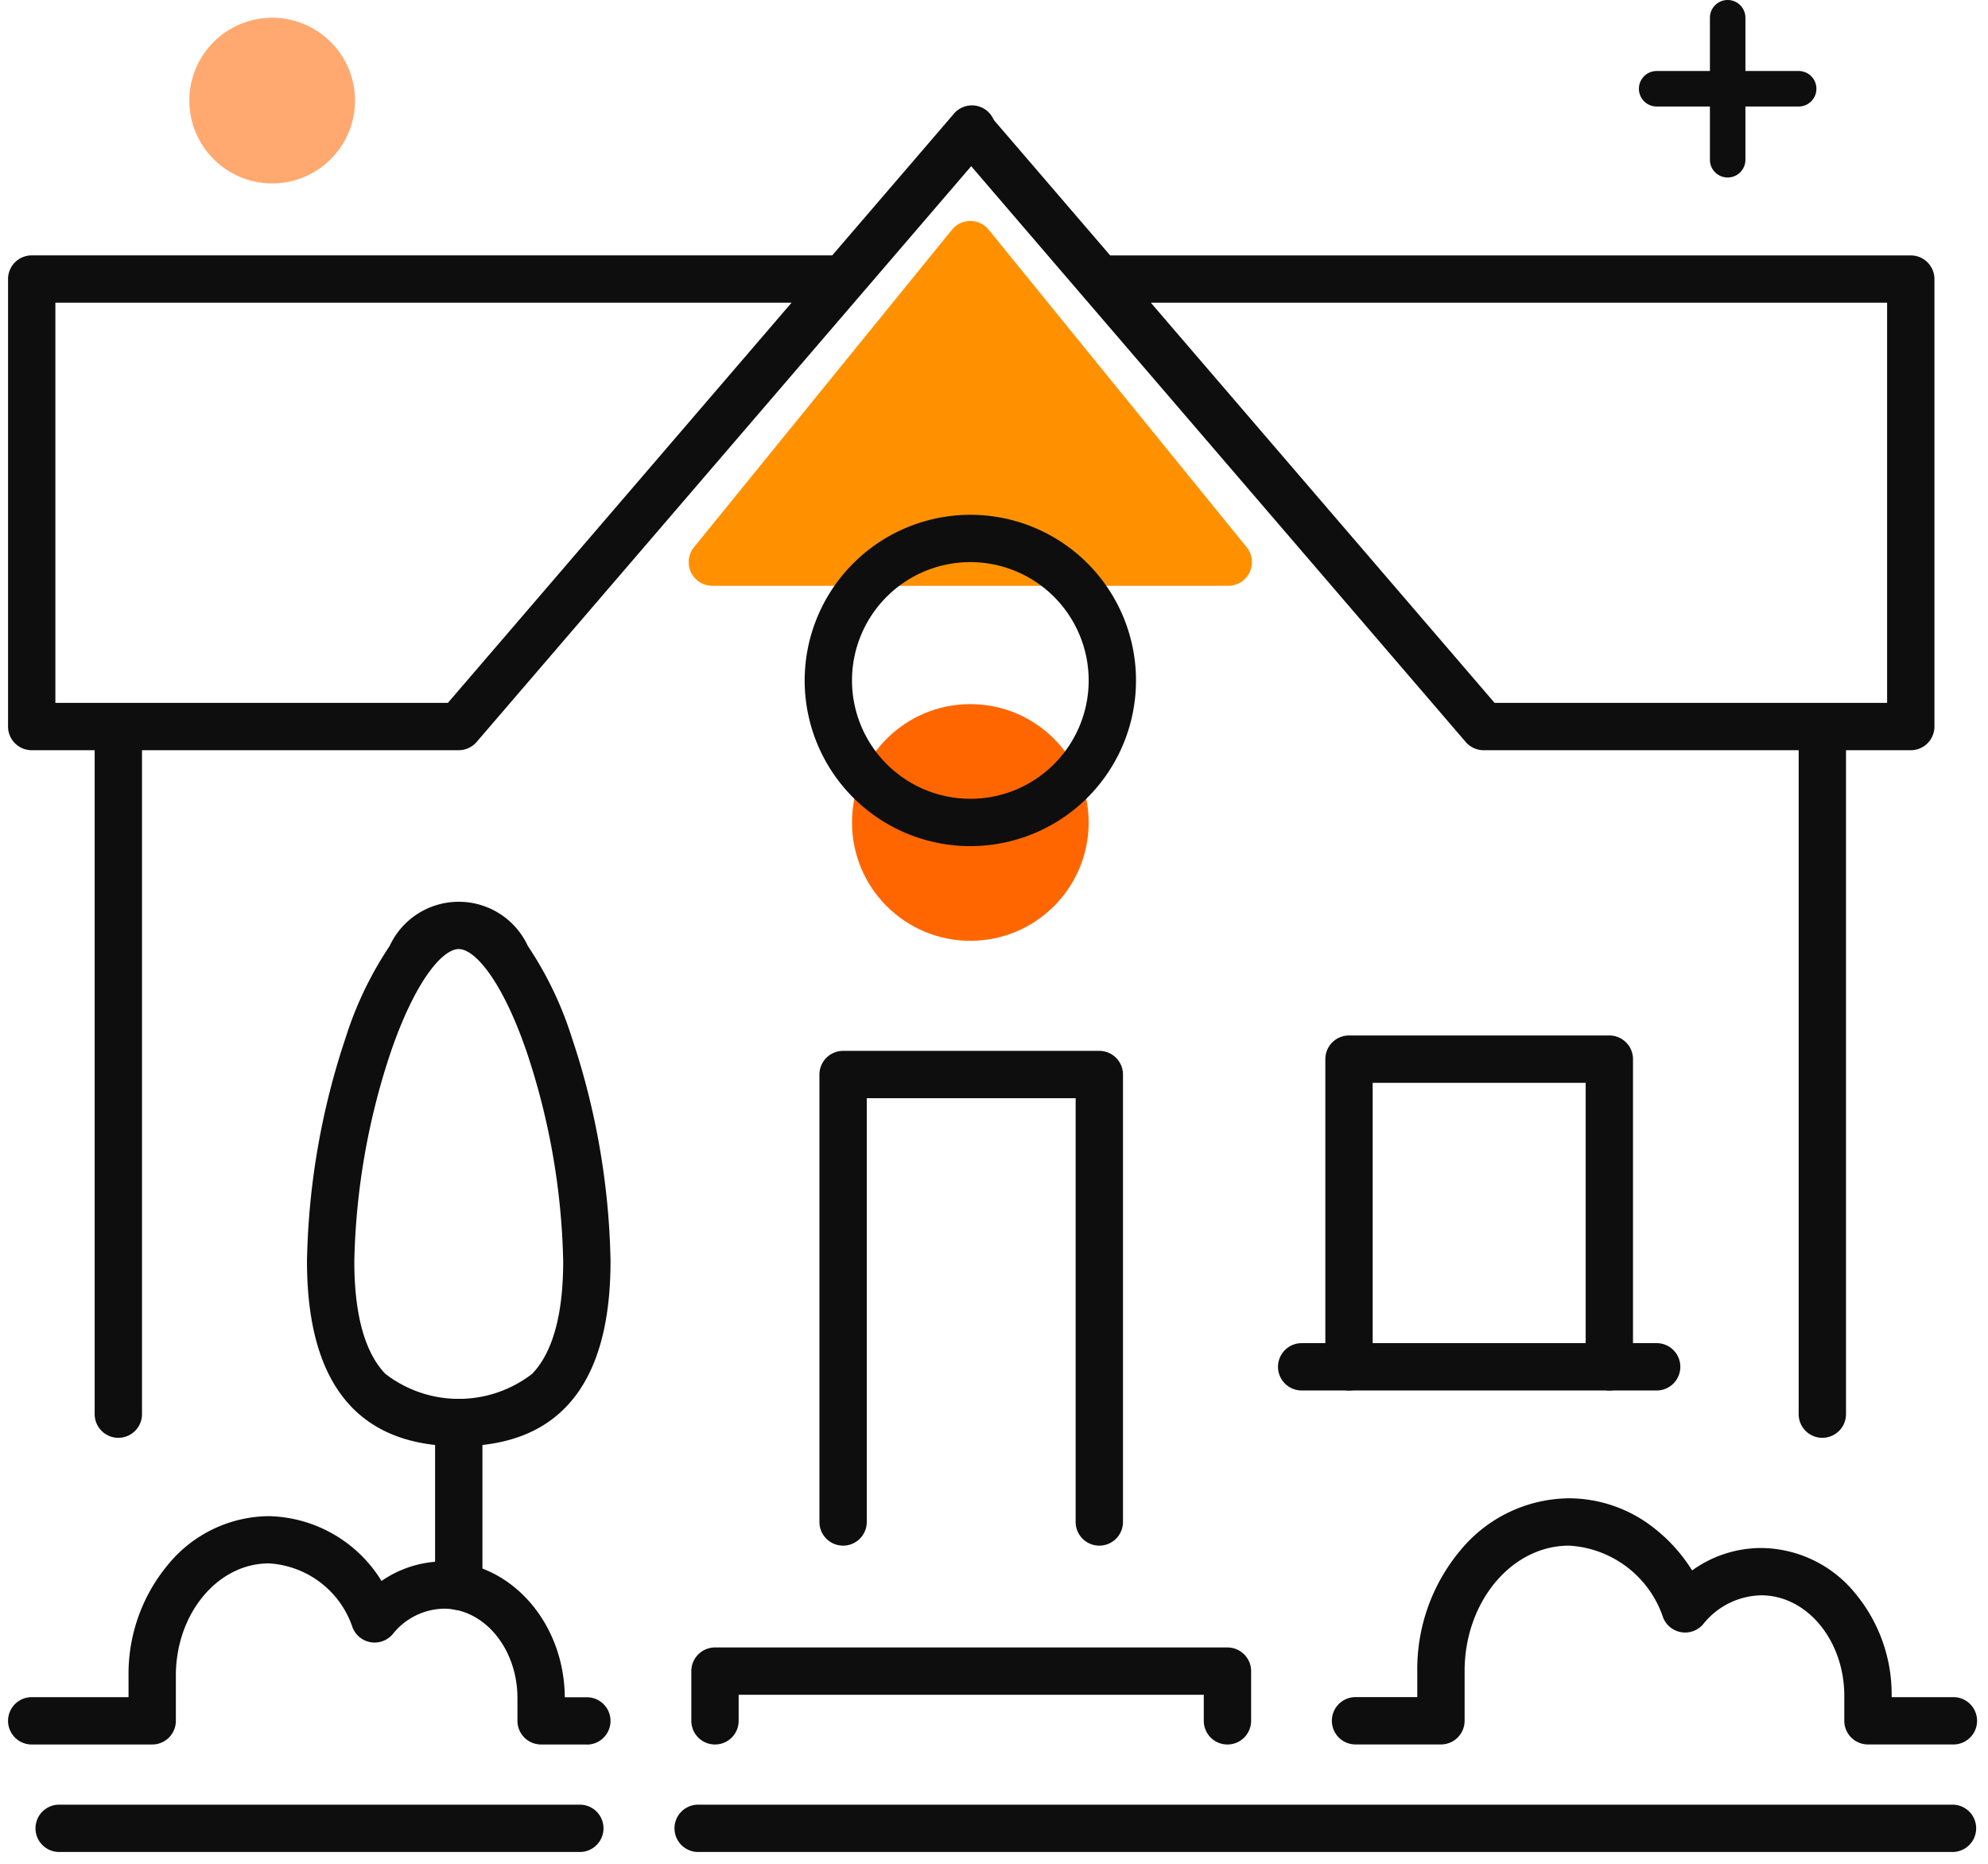 <svg xmlns="http://www.w3.org/2000/svg" xmlns:xlink="http://www.w3.org/1999/xlink" width="84" height="78.75" viewBox="0 0 84 78.75"><defs><clipPath id="a"><rect width="84" height="78" transform="translate(0 -3)" fill="none" stroke="#0e0e0e" stroke-linecap="round" stroke-width="2"/></clipPath></defs><g transform="translate(-363 -2563.25)"><g transform="translate(362.509 2566.646)"><g transform="translate(0.491 0.355)" clip-path="url(#a)"><path d="M12.224.955a1,1,0,0,1,1.552,0l10.9,13.414A1,1,0,0,1,23.9,16H2.1a1,1,0,0,1-.776-1.631Z" transform="translate(28 5)" fill="#ff9100"/><circle cx="5" cy="5" r="5" transform="translate(36 26)" fill="#f60"/><path d="M69.413,158.006c-4.255,0-6.413-2.631-6.413-7.82a31.442,31.442,0,0,1,1.639-9.456,15.116,15.116,0,0,1,1.854-3.86,3.216,3.216,0,0,1,5.84,0,15.116,15.116,0,0,1,1.854,3.86,31.442,31.442,0,0,1,1.639,9.456C75.826,155.375,73.669,158.006,69.413,158.006Zm0-21.006c-.69,0-1.848,1.353-2.881,4.376A29.747,29.747,0,0,0,65,150.186c0,2.25.44,3.851,1.308,4.759a5.074,5.074,0,0,0,6.21,0c.868-.908,1.308-2.51,1.308-4.759a29.747,29.747,0,0,0-1.532-8.81C71.262,138.353,70.1,137,69.413,137Z" transform="translate(-50.029 -100.651)" fill="#0e0e0e"/><path d="M0,7.92a1,1,0,0,1-1-1V0A1,1,0,0,1,0-1,1,1,0,0,1,1,0V6.92A1,1,0,0,1,0,7.92Z" transform="translate(19.384 56.355)" fill="#0e0e0e"/><path d="M281.261,241.4h-3.609a1,1,0,0,1-1-1v-1.05c0-2.344-1.575-4.251-3.511-4.251a3.207,3.207,0,0,0-2.45,1.217,1,1,0,0,1-1.694-.277A4.457,4.457,0,0,0,265.022,233c-2.433,0-4.413,2.378-4.413,5.3v2.1a1,1,0,0,1-1,1H256a1,1,0,0,1,0-2h2.609v-1.1a7.816,7.816,0,0,1,1.827-5.108A6.01,6.01,0,0,1,265.022,231a5.82,5.82,0,0,1,3.557,1.231,6.907,6.907,0,0,1,1.643,1.816,5,5,0,0,1,2.92-.947,5.172,5.172,0,0,1,3.948,1.886,6.68,6.68,0,0,1,1.563,4.365v.05h2.609a1,1,0,0,1,0,2Z" transform="translate(-198.724 -171.444)" fill="#0e0e0e"/><path d="M31.457,243.509H29.524a1,1,0,0,1-1-1v-.957c0-2.086-1.394-3.782-3.108-3.782a2.834,2.834,0,0,0-2.163,1.077,1,1,0,0,1-1.694-.277,3.972,3.972,0,0,0-3.538-2.713c-2.167,0-3.93,2.126-3.93,4.739v1.913a1,1,0,0,1-1,1H8a1,1,0,0,1,0-2h4.091V240.6a7.207,7.207,0,0,1,1.685-4.71,5.561,5.561,0,0,1,4.245-2.029,5.733,5.733,0,0,1,4.76,2.739,4.629,4.629,0,0,1,2.635-.826c2.8,0,5.088,2.57,5.108,5.739h.933a1,1,0,1,1,0,2Z" transform="translate(-6.66 -173.551)" fill="#0e0e0e"/><path d="M170.826,179.905a1,1,0,0,1-1-1V161H161v17.905a1,1,0,0,1-2,0V160a1,1,0,0,1,1-1h10.826a1,1,0,0,1,1,1v18.905A1,1,0,0,1,170.826,179.905Z" transform="translate(-124.376 -118.349)" fill="#0e0e0e"/><path d="M0-1H11a1,1,0,0,1,1,1V13a1,1,0,0,1-1,1H0a1,1,0,0,1-1-1V0A1,1,0,0,1,0-1ZM10,1H1V12h9Z" transform="translate(57 41)" fill="#0e0e0e"/><path d="M157.653,259.1a1,1,0,0,1-1-1V257H137v1.1a1,1,0,0,1-2,0V256a1,1,0,0,1,1-1h21.653a1,1,0,0,1,1,1v2.1A1,1,0,0,1,157.653,259.1Z" transform="translate(-105.789 -189.142)" fill="#0e0e0e"/><path d="M2,1H0A1,1,0,0,1-1,0,1,1,0,0,1,0-1H2A1,1,0,0,1,3,0,1,1,0,0,1,2,1Z" transform="translate(55 54)" fill="#0e0e0e"/><path d="M2,1H0A1,1,0,0,1-1,0,1,1,0,0,1,0-1H2A1,1,0,0,1,3,0,1,1,0,0,1,2,1Z" transform="translate(68 54)" fill="#0e0e0e"/><path d="M6-1A7,7,0,1,1-1,6,7.008,7.008,0,0,1,6-1ZM6,11A5,5,0,1,0,1,6,5.006,5.006,0,0,0,6,11Z" transform="translate(35 19)" fill="#0e0e0e"/><path d="M0,30a1,1,0,0,1-1-1V0A1,1,0,0,1,0-1,1,1,0,0,1,1,0V29A1,1,0,0,1,0,30Z" transform="translate(77 27)" fill="#0e0e0e"/><path d="M26.044,34.207H8a1,1,0,0,1-1-1V14.3a1,1,0,0,1,1-1H41.824l5.114-5.953a1,1,0,1,1,1.517,1.3l-5.409,6.3-.009.01L26.8,33.858A1,1,0,0,1,26.044,34.207ZM9,32.207H25.585L40.106,15.3H9Z" transform="translate(-6.66 -6.26)" fill="#0e0e0e"/><path d="M0,30a1,1,0,0,1-1-1V0A1,1,0,0,1,0-1,1,1,0,0,1,1,0V29A1,1,0,0,1,0,30Z" transform="translate(5 27)" fill="#0e0e0e"/><path d="M223.7,34.207H205.653a1,1,0,0,1-.759-.348l-16.235-18.9-.01-.011-5.408-6.3a1,1,0,0,1,1.517-1.3l5.114,5.953H223.7a1,1,0,0,1,1,1V33.207A1,1,0,0,1,223.7,34.207Zm-17.585-2H222.7V15.3H191.59Z" transform="translate(-142.963 -6.26)" fill="#0e0e0e"/><path d="M53,1H0A1,1,0,0,1-1,0,1,1,0,0,1,0-1H53a1,1,0,0,1,1,1A1,1,0,0,1,53,1Z" transform="translate(29.5 73.5)" fill="#0e0e0e"/><path d="M22,1H0A1,1,0,0,1-1,0,1,1,0,0,1,0-1H22a1,1,0,0,1,1,1A1,1,0,0,1,22,1Z" transform="translate(2.5 73.5)" fill="#0e0e0e"/></g></g><circle cx="3.5" cy="3.5" r="3.5" transform="translate(371 2564)" fill="#ffa970"/><g transform="translate(0 1)"><path d="M6,.75H0A.75.75,0,0,1-.75,0,.75.75,0,0,1,0-.75H6A.75.75,0,0,1,6.75,0,.75.75,0,0,1,6,.75Z" transform="translate(433 2566)" fill="#0e0e0e"/><path d="M0,6.75A.75.75,0,0,1-.75,6V0A.75.75,0,0,1,0-.75.75.75,0,0,1,.75,0V6A.75.75,0,0,1,0,6.75Z" transform="translate(436 2563)" fill="#0e0e0e"/></g></g></svg>